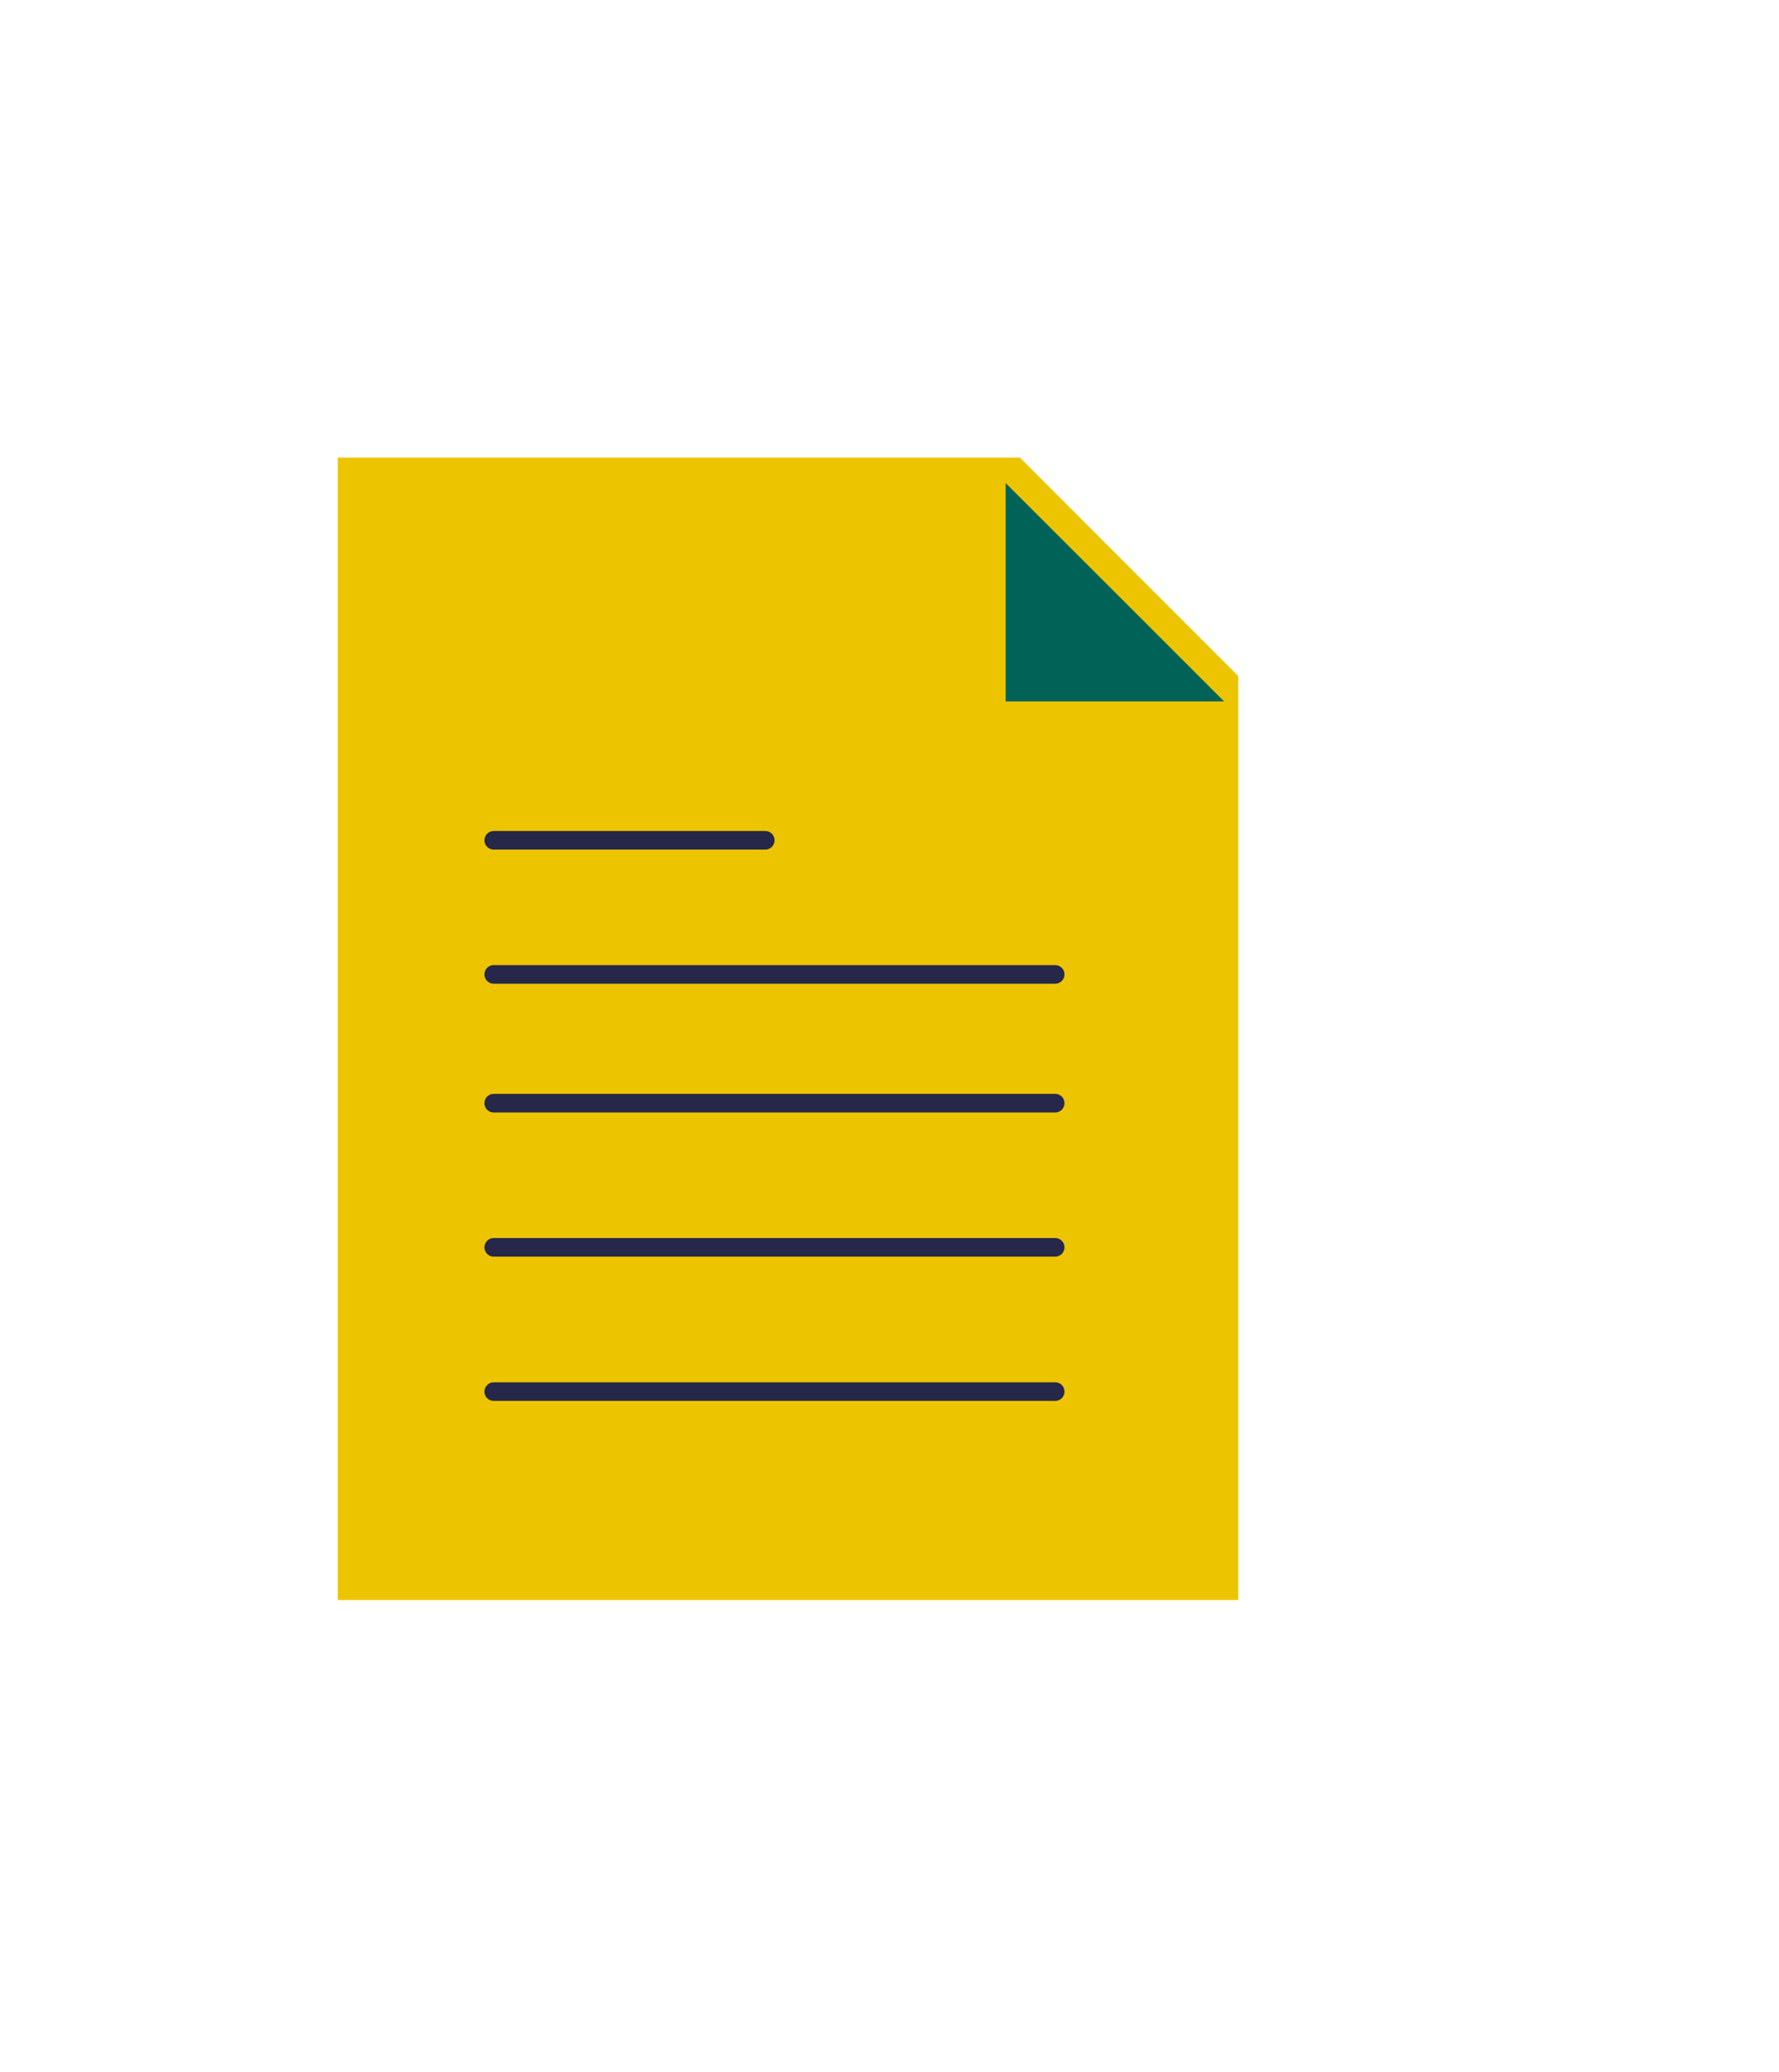<?xml version="1.0" encoding="UTF-8"?>
<svg id="Layer_1" data-name="Layer 1" xmlns="http://www.w3.org/2000/svg" viewBox="0 0 191.37 222.9">
  <defs>
    <style>
      .cls-1 {
        fill: #016357;
      }

      .cls-1, .cls-2 {
        stroke-width: 0px;
      }

      .cls-2 {
        fill: #ecc500;
      }

      .cls-3 {
        fill: none;
        stroke: #27274a;
        stroke-linecap: round;
        stroke-linejoin: round;
        stroke-width: 2px;
      }
    </style>
  </defs>
  <polygon class="cls-2" points="133.2 172.13 36.33 172.13 36.33 49.23 109.71 49.23 121.45 60.98 133.2 72.73 133.2 172.13"/>
  <polygon class="cls-1" points="131.68 75.46 108.18 75.46 108.18 51.97 119.93 63.71 131.68 75.46"/>
  <line class="cls-3" x1="53.11" y1="90.4" x2="82.32" y2="90.4"/>
  <line class="cls-3" x1="53.11" y1="118.68" x2="113.51" y2="118.68"/>
  <line class="cls-3" x1="53.11" y1="104.83" x2="113.51" y2="104.83"/>
  <line class="cls-3" x1="53.11" y1="134.19" x2="113.51" y2="134.19"/>
  <line class="cls-3" x1="53.11" y1="149.71" x2="113.51" y2="149.71"/>
</svg>